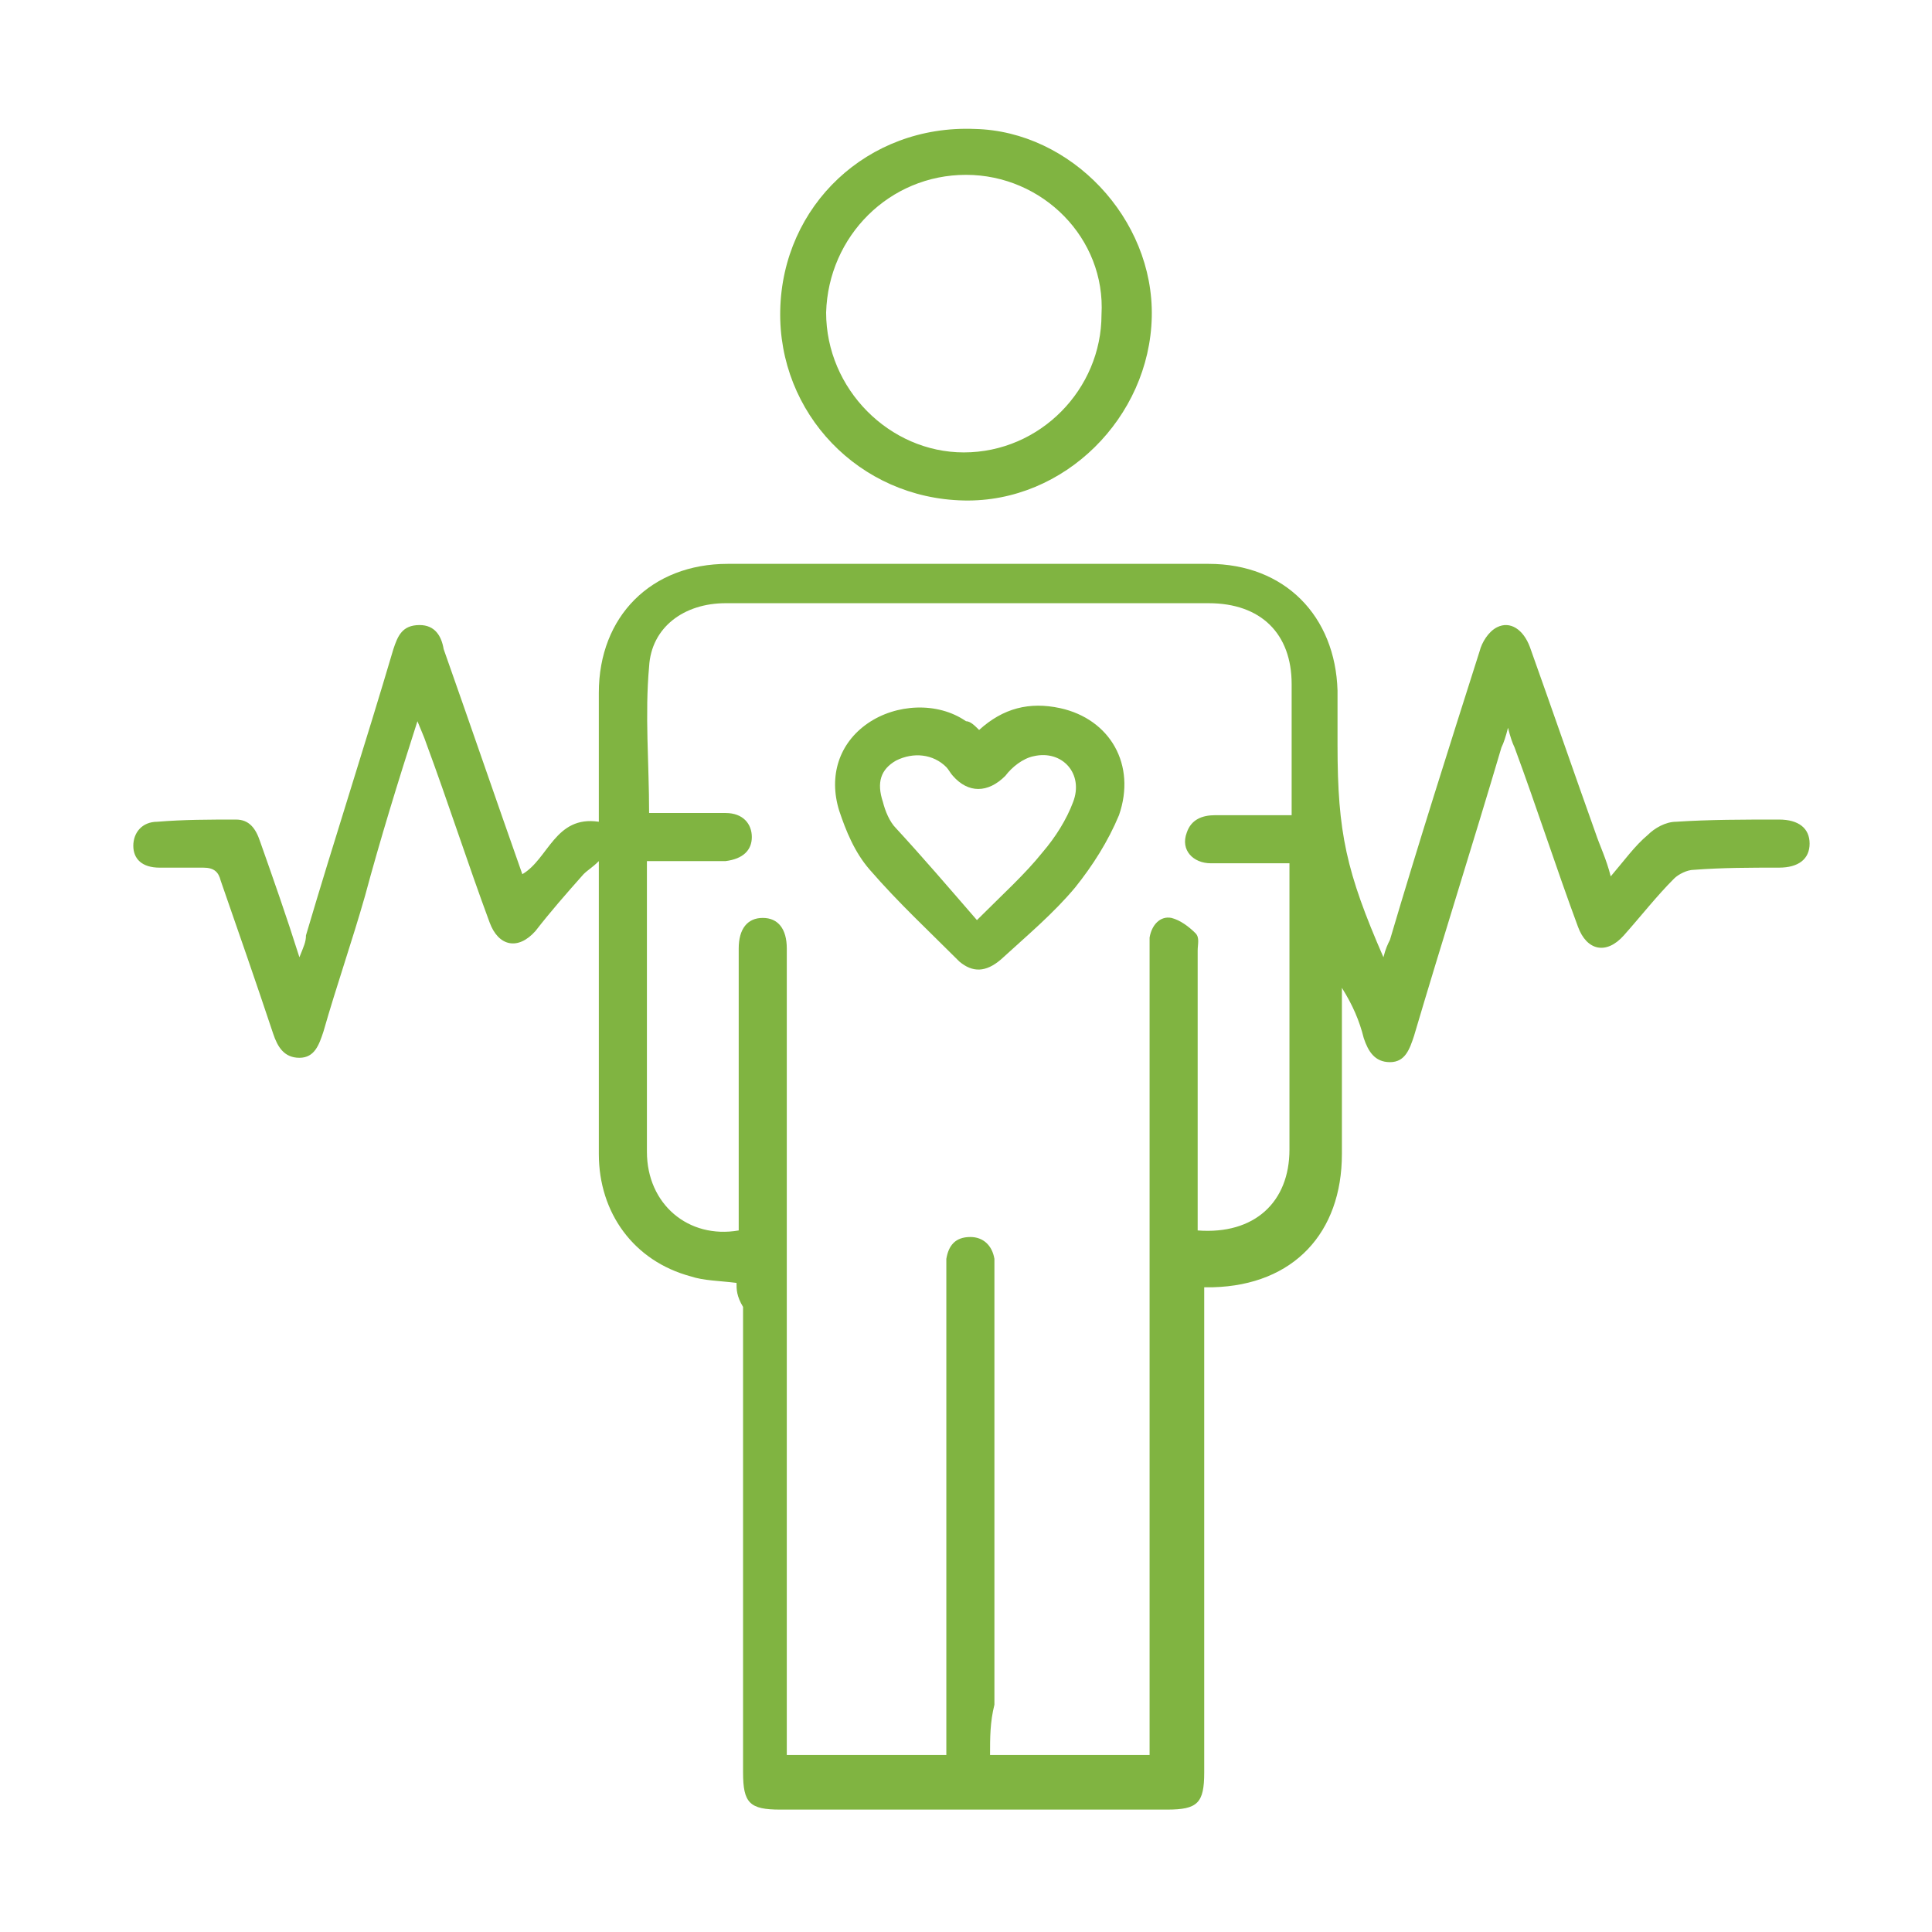 <?xml version="1.0" encoding="utf-8"?>
<!-- Generator: Adobe Illustrator 28.0.0, SVG Export Plug-In . SVG Version: 6.00 Build 0)  -->
<svg version="1.1" xmlns="http://www.w3.org/2000/svg" xmlns:xlink="http://www.w3.org/1999/xlink" x="0px" y="0px"
	 viewBox="0 0 88.4 88.4" style="enable-background:new 0 0 88.4 88.4;" xml:space="preserve">
<style type="text/css">
	.st0{clip-path:url(#SVGID_00000078753014769046205800000007940993823433912460_);}
	.st1{clip-path:url(#SVGID_00000041982676577236199490000004751133383194503574_);}
	.st2{fill:#FFFFFF;}
	.st3{clip-path:url(#SVGID_00000019680580158360182210000007236290687293315496_);}
	.st4{clip-path:url(#SVGID_00000089550965843828725310000006042943207272579976_);}
	.st5{fill:#80B441;}
	.st6{fill-rule:evenodd;clip-rule:evenodd;fill:#80B441;}
	.st7{fill:none;stroke:#80B441;}
	.st8{fill:#0095C6;}
	.st9{fill-rule:evenodd;clip-rule:evenodd;}
	.st10{fill-rule:evenodd;clip-rule:evenodd;fill:#8F8000;}
	.st11{clip-path:url(#SVGID_00000111882023145074309690000012143323828849768365_);}
	.st12{clip-path:url(#SVGID_00000088817340710181030340000000753252747506726036_);}
	.st13{clip-path:url(#SVGID_00000145755418988993193690000018046736479228938648_);}
	.st14{clip-path:url(#SVGID_00000147182682493545409770000006649891591237058462_);}
	.st15{clip-path:url(#SVGID_00000014625048984365645570000001670810661645303176_);}
	.st16{clip-path:url(#SVGID_00000022522268251417365390000014655230722651341748_);}
	.st17{clip-path:url(#SVGID_00000060000767023912496440000005365878530041355445_);}
	.st18{clip-path:url(#SVGID_00000035529703656642177910000008402673569161587631_);}
	.st19{clip-path:url(#SVGID_00000045620065210694527700000006555710255238338711_);}
	.st20{clip-path:url(#SVGID_00000017499551857621363200000003439461267146606231_);}
	.st21{clip-path:url(#SVGID_00000072267018440883959470000013518741182737790375_);}
	.st22{clip-path:url(#SVGID_00000160150492007096287860000013453294378912681647_);}
	.st23{clip-path:url(#SVGID_00000068654467746011967040000017117661671185234873_);}
	.st24{clip-path:url(#SVGID_00000152234438455616529560000017655787531755242392_);}
	.st25{clip-path:url(#SVGID_00000135682261905920233350000016460584761347616922_);}
	.st26{clip-path:url(#SVGID_00000041979391069510892770000006494256767203288716_);}
	.st27{clip-path:url(#SVGID_00000173154330272502001400000015225411940916680081_);}
	.st28{clip-path:url(#SVGID_00000122682183887107109680000018164266250803987119_);}
	.st29{clip-path:url(#SVGID_00000155845090671796275910000011422324711545048458_);}
	.st30{clip-path:url(#SVGID_00000040548368489981285250000014655107661180899223_);}
	.st31{clip-path:url(#SVGID_00000031924918901508766150000015343599528633971887_);}
	.st32{clip-path:url(#SVGID_00000178896067633301475840000009921888269765092540_);}
	.st33{clip-path:url(#SVGID_00000067920435196347757370000011983411727422129302_);}
	.st34{clip-path:url(#SVGID_00000139980461767190838720000015240481383844082049_);}
	.st35{clip-path:url(#SVGID_00000050644335306161326800000002150376843254189191_);}
	.st36{clip-path:url(#SVGID_00000103943474886066446920000004495408005206631859_);}
	.st37{clip-path:url(#SVGID_00000101072561031825781610000008597911914634978453_);}
</style>
<g id="Capa_2">
</g>
<g id="Capa_1">
	<g>
		<path class="st5" d="M33.7,58.7c-0.8-0.1-1.5-0.1-2.1-0.3c-2.6-0.7-4.2-2.9-4.2-5.6c0-4.1,0-8.2,0-12.3c0-0.3,0-0.6,0-1.1
			c-0.3,0.3-0.5,0.4-0.7,0.6c-0.8,0.9-1.5,1.7-2.2,2.6c-0.8,0.9-1.7,0.7-2.1-0.4c-1-2.7-1.9-5.5-2.9-8.2c-0.1-0.3-0.2-0.5-0.4-1
			c-0.9,2.8-1.7,5.4-2.4,8c-0.6,2.1-1.3,4.1-1.9,6.2c-0.2,0.6-0.4,1.2-1.1,1.2c-0.7,0-1-0.5-1.2-1.1c-0.8-2.4-1.6-4.7-2.4-7
			c-0.1-0.4-0.3-0.6-0.8-0.6c-0.7,0-1.3,0-2,0c-0.8,0-1.2-0.4-1.2-1c0-0.6,0.4-1.1,1.1-1.1c1.2-0.1,2.4-0.1,3.6-0.1
			c0.6,0,0.9,0.4,1.1,1c0.6,1.7,1.2,3.4,1.8,5.3c0.2-0.5,0.3-0.7,0.3-1c1.3-4.4,2.7-8.7,4-13.1c0.2-0.6,0.4-1.1,1.2-1.1
			c0.7,0,1,0.5,1.1,1.1c1.2,3.4,2.4,6.9,3.6,10.3c1.2-0.7,1.5-2.7,3.5-2.4c0-0.3,0-0.6,0-0.9c0-1.7,0-3.4,0-5c0-3.5,2.4-5.9,5.9-5.9
			c7.3,0,14.6,0,22,0c3.5,0,5.8,2.4,5.9,5.8c0,0.8,0,1.7,0,2.5c0,4,0.4,5.8,2.1,9.7c0.1-0.4,0.2-0.6,0.3-0.8
			c1.3-4.4,2.7-8.8,4.1-13.2c0.1-0.4,0.4-0.9,0.8-1.1c0.6-0.3,1.2,0.1,1.5,0.9c1,2.8,2,5.7,3,8.5c0.2,0.6,0.5,1.2,0.7,2
			c0.6-0.7,1.1-1.4,1.7-1.9c0.3-0.3,0.8-0.6,1.3-0.6c1.5-0.1,3.1-0.1,4.7-0.1c0.9,0,1.4,0.4,1.4,1.1c0,0.7-0.5,1.1-1.4,1.1
			c-1.3,0-2.6,0-3.9,0.1c-0.3,0-0.7,0.2-0.9,0.4c-0.8,0.8-1.5,1.7-2.3,2.6c-0.8,0.9-1.7,0.7-2.1-0.4c-1-2.7-1.9-5.5-2.9-8.2
			c-0.1-0.2-0.2-0.5-0.3-0.9c-0.1,0.4-0.2,0.7-0.3,0.9c-1.3,4.4-2.7,8.8-4,13.2c-0.2,0.6-0.4,1.2-1.1,1.2c-0.7,0-1-0.5-1.2-1.1
			c-0.2-0.8-0.5-1.5-1-2.3c0,0.5,0,1,0,1.4c0,2.1,0,4.1,0,6.2c0,3.6-2.2,6-5.9,6.1c-0.1,0-0.2,0-0.4,0c0,0.3,0,0.6,0,0.9
			c0,7.1,0,14.2,0,21.3c0,1.4-0.3,1.7-1.7,1.7c-5.9,0-11.8,0-17.7,0c-1.4,0-1.7-0.3-1.7-1.7c0-7.1,0-14.2,0-21.3
			C33.7,59.3,33.7,59,33.7,58.7z M45.3,80.3c2.5,0,4.9,0,7.3,0c0-0.4,0-0.7,0-1.1c0-11.8,0-23.6,0-35.4c0-0.3,0-0.6,0-0.9
			c0.1-0.6,0.5-1,1-0.9c0.4,0.1,0.8,0.4,1.1,0.7c0.2,0.2,0.1,0.5,0.1,0.8c0,4,0,7.9,0,11.9c0,0.3,0,0.6,0,0.9
			c2.6,0.2,4.2-1.3,4.2-3.7c0-4.1,0-8.3,0-12.4c0-0.2,0-0.4,0-0.7c-1.2,0-2.4,0-3.6,0c-0.8,0-1.4-0.6-1.1-1.4
			c0.2-0.6,0.7-0.8,1.3-0.8c1.1,0,2.3,0,3.5,0c0-2.1,0-4,0-6c0-2.3-1.4-3.7-3.8-3.7c-2.8,0-5.6,0-8.5,0c-4.5,0-9.1,0-13.6,0
			c-1.9,0-3.4,1.1-3.5,2.9c-0.2,2.2,0,4.4,0,6.7c0.3,0,0.5,0,0.8,0c0.9,0,1.8,0,2.7,0c0.8,0,1.2,0.5,1.2,1.1c0,0.6-0.4,1-1.2,1.1
			c-0.4,0-0.7,0-1.1,0c-0.8,0-1.6,0-2.5,0c0,0.7,0,1.2,0,1.7c0,3.9,0,7.8,0,11.6c0,2.4,1.9,4,4.2,3.6c0-0.3,0-0.5,0-0.8
			c0-4,0-8.1,0-12.1c0-0.9,0.4-1.4,1.1-1.4c0.7,0,1.1,0.5,1.1,1.4c0,0.2,0,0.4,0,0.6c0,11.8,0,23.5,0,35.3c0,0.3,0,0.6,0,1
			c2.5,0,4.9,0,7.3,0c0-0.4,0-0.7,0-1c0-7,0-14,0-21c0-0.2,0-0.5,0-0.7c0.1-0.6,0.4-1,1.1-1c0.6,0,1,0.4,1.1,1c0,0.2,0,0.5,0,0.7
			c0,6.6,0,13.1,0,19.7C45.3,78.8,45.3,79.5,45.3,80.3z"/>
		<path class="st5" d="M44.1,22.9c-4.8-0.1-8.5-4-8.4-8.7c0.1-4.8,4-8.5,8.9-8.3c4.4,0.1,8.2,4.1,8.1,8.6
			C52.6,19.1,48.7,23,44.1,22.9z M44.2,8c-3.5,0-6.3,2.8-6.4,6.3c0,3.5,2.9,6.4,6.3,6.4c3.5,0,6.3-2.9,6.3-6.3
			C50.6,10.9,47.7,8,44.2,8z"/>
		<path class="st5" d="M44.8,33.4c1.1-1,2.3-1.3,3.7-1c2.3,0.5,3.5,2.6,2.7,4.9c-0.5,1.2-1.2,2.3-2,3.3c-1,1.2-2.2,2.2-3.4,3.3
			c-0.7,0.6-1.3,0.6-1.9,0.1c-1.4-1.4-2.8-2.7-4.1-4.2c-0.7-0.8-1.1-1.8-1.4-2.7c-0.5-1.6,0-3.1,1.3-4c1.3-0.9,3.2-1,4.5-0.1
			C44.4,33,44.6,33.2,44.8,33.4z M44.7,42.1c1.2-1.2,2.2-2.1,3-3.1c0.6-0.7,1.1-1.5,1.4-2.3c0.5-1.3-0.5-2.4-1.8-2.1
			c-0.5,0.1-1,0.5-1.3,0.9c-0.8,0.8-1.7,0.8-2.4,0c-0.1-0.1-0.2-0.3-0.3-0.4c-0.6-0.6-1.5-0.7-2.3-0.3c-0.7,0.4-0.9,1-0.6,1.9
			c0.1,0.4,0.3,0.9,0.6,1.2C42.2,39.2,43.4,40.6,44.7,42.1z"/>
	</g>
</g>
</svg>
